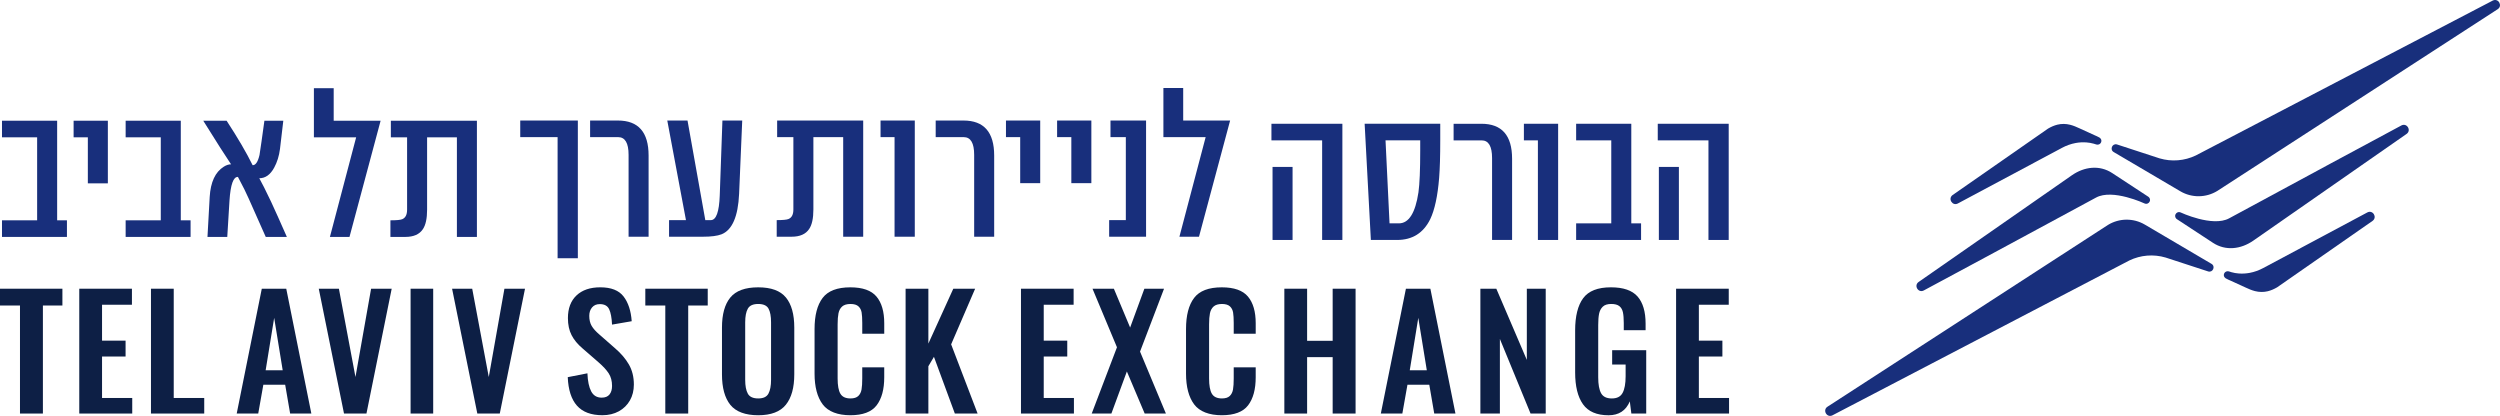 <?xml version="1.0" encoding="UTF-8"?>
<svg id="Layer_2" data-name="Layer 2" xmlns="http://www.w3.org/2000/svg" viewBox="0 0 2521.03 419.4">
  <defs>
    <style>
      .cls-1 {
        fill: #0d1f45;
      }

      .cls-2 {
        fill: #182f7c;
      }
    </style>
  </defs>
  <g id="Layer_1-2" data-name="Layer 1">
    <polygon class="cls-1" points="20.15 308.08 0 308.08 0 291.14 62.93 291.14 62.93 308.08 43.26 308.08 43.26 417.02 20.15 417.02 20.15 308.08"/>
    <polygon class="cls-1" points="79.94 291.14 133.04 291.14 133.04 307.3 102.9 307.3 102.9 343.51 126.63 343.51 126.63 359.52 102.9 359.52 102.9 401.33 133.35 401.33 133.35 417.02 79.94 417.02 79.94 291.14"/>
    <polygon class="cls-1" points="152.24 291.14 175.19 291.14 175.19 401.33 205.95 401.33 205.95 417.02 152.24 417.02 152.24 291.14"/>
    <path class="cls-1" d="m285.07,373.35l-8.59-52.83-8.59,52.83h17.18Zm-21.08-82.21h24.67l25.3,125.88h-21.39l-5-29.06h-22.02l-5.15,29.06h-21.7l25.29-125.88Z"/>
    <polygon class="cls-1" points="321.45 291.14 341.75 291.14 358.46 380.19 374.22 291.14 394.99 291.14 369.54 417.02 346.9 417.02 321.45 291.14"/>
    <rect class="cls-1" x="414.04" y="291.14" width="22.8" height="125.88"/>
    <polygon class="cls-1" points="455.89 291.14 476.18 291.14 492.89 380.19 508.67 291.14 529.43 291.14 503.98 417.02 481.33 417.02 455.89 291.14"/>
    <path class="cls-1" d="m581.82,409.09c-5.68-6.42-8.77-16.01-9.29-28.75l19.83-3.89c.31,7.98,1.59,14.06,3.83,18.26,2.23,4.19,5.75,6.29,10.54,6.29,3.54,0,6.17-1.06,7.89-3.19,1.71-2.12,2.58-4.99,2.58-8.62,0-4.97-1.12-9.19-3.36-12.66s-5.75-7.28-10.54-11.42l-15.92-13.83c-4.9-4.14-8.56-8.59-11.01-13.36-2.44-4.76-3.67-10.46-3.67-17.1,0-9.84,2.89-17.48,8.67-22.92,5.77-5.44,13.76-8.16,23.96-8.16,10.93,0,18.76,3.08,23.5,9.25,4.73,6.16,7.46,14.48,8.19,24.94l-19.83,3.42c-.31-6.84-1.28-11.99-2.89-15.46-1.61-3.47-4.76-5.21-9.45-5.21-3.33,0-5.93,1.11-7.81,3.34s-2.81,5.05-2.81,8.47c0,4.04.81,7.44,2.42,10.18,1.61,2.75,4.24,5.67,7.89,8.78l15.77,13.83c5.93,5.08,10.56,10.52,13.9,16.32,3.33,5.8,4.99,12.54,4.99,20.2,0,6.01-1.33,11.34-3.98,16-2.65,4.66-6.38,8.32-11.16,10.96-4.79,2.64-10.31,3.96-16.56,3.96-11.45,0-20.01-3.21-25.68-9.64"/>
    <polygon class="cls-1" points="670.9 308.08 650.75 308.08 650.75 291.14 713.68 291.14 713.68 308.08 694 308.08 694 417.02 670.9 417.02 670.9 308.08"/>
    <path class="cls-1" d="m774.88,396.97c1.77-3.21,2.66-7.87,2.66-13.99v-57.96c0-6.11-.86-10.72-2.58-13.83-1.72-3.11-5.18-4.66-10.38-4.66s-8.69,1.58-10.46,4.74c-1.77,3.16-2.66,7.75-2.66,13.75v57.96c0,6.12.88,10.78,2.66,13.99,1.77,3.21,5.26,4.82,10.46,4.82s8.54-1.61,10.31-4.82m-38.41,11.27c-5.62-6.99-8.43-17.22-8.43-30.69v-47.24c0-13.36,2.81-23.46,8.43-30.3,5.62-6.84,14.99-10.26,28.1-10.26s22.33,3.42,27.95,10.26c5.62,6.84,8.43,16.94,8.43,30.3v47.24c0,13.37-2.84,23.57-8.51,30.61-5.67,7.05-14.96,10.57-27.87,10.57s-22.48-3.5-28.1-10.49"/>
    <path class="cls-1" d="m829.61,407.77c-5.46-7.31-8.2-17.64-8.2-31v-44.91c0-13.78,2.7-24.24,8.12-31.39,5.41-7.15,14.73-10.72,27.95-10.72,12.39,0,21.18,3.1,26.39,9.32,5.21,6.22,7.81,15.18,7.81,26.89v10.57h-22.17v-10.88c0-4.45-.21-7.95-.63-10.49-.42-2.54-1.48-4.61-3.2-6.21-1.72-1.6-4.4-2.41-8.05-2.41s-6.55.86-8.43,2.56-3.1,3.99-3.67,6.84c-.57,2.85-.86,6.56-.86,11.11v54.55c0,7.15.93,12.3,2.81,15.46,1.87,3.16,5.26,4.74,10.15,4.74,3.54,0,6.17-.83,7.89-2.49,1.71-1.66,2.81-3.86,3.28-6.61.47-2.74.7-6.39.7-10.95v-11.35h22.17v10.1c0,12.12-2.55,21.52-7.65,28.21-5.1,6.68-13.95,10.02-26.55,10.02s-22.4-3.66-27.87-10.96"/>
    <polygon class="cls-1" points="913.22 291.14 936.18 291.14 936.18 346.47 961.32 291.14 983.34 291.14 959.14 347.24 985.83 417.02 962.88 417.02 941.8 359.83 936.18 369.31 936.18 417.02 913.22 417.02 913.22 291.14"/>
    <polygon class="cls-1" points="1029.56 291.14 1082.65 291.14 1082.65 307.3 1052.51 307.3 1052.51 343.51 1076.24 343.51 1076.24 359.52 1052.51 359.52 1052.51 401.33 1082.96 401.33 1082.96 417.02 1029.56 417.02 1029.56 291.14"/>
    <polygon class="cls-1" points="1126.36 350.2 1101.69 291.14 1123.24 291.14 1139.64 330.3 1154 291.14 1173.83 291.14 1149.63 354.55 1175.71 417.02 1154.31 417.02 1136.35 374.59 1120.74 417.02 1100.91 417.02 1126.36 350.2"/>
    <path class="cls-1" d="m1204.2,407.77c-5.46-7.31-8.2-17.64-8.2-31v-44.91c0-13.78,2.7-24.24,8.12-31.39,5.41-7.15,14.73-10.72,27.95-10.72,12.39,0,21.18,3.1,26.39,9.32,5.21,6.22,7.81,15.18,7.81,26.89v10.57h-22.17v-10.88c0-4.45-.21-7.95-.63-10.49-.42-2.54-1.48-4.61-3.2-6.21-1.72-1.6-4.4-2.41-8.05-2.41s-6.55.86-8.43,2.56-3.1,3.99-3.67,6.84c-.57,2.85-.86,6.56-.86,11.11v54.55c0,7.15.93,12.3,2.81,15.46,1.87,3.16,5.26,4.74,10.15,4.74,3.54,0,6.17-.83,7.89-2.49,1.71-1.66,2.81-3.86,3.28-6.61.47-2.74.7-6.39.7-10.95v-11.35h22.17v10.1c0,12.12-2.55,21.52-7.65,28.21-5.1,6.68-13.95,10.02-26.55,10.02s-22.4-3.66-27.87-10.96"/>
    <polygon class="cls-1" points="1295.15 291.14 1318.11 291.14 1318.11 343.67 1343.87 343.67 1343.87 291.14 1366.98 291.14 1366.98 417.02 1343.87 417.02 1343.87 360.14 1318.11 360.14 1318.11 417.02 1295.15 417.02 1295.15 291.14"/>
    <path class="cls-1" d="m1438.81,373.35l-8.59-52.83-8.59,52.83h17.18Zm-21.08-82.21h24.67l25.29,125.88h-21.39l-4.99-29.06h-22.02l-5.15,29.06h-21.7l25.3-125.88Z"/>
    <polygon class="cls-1" points="1492.83 291.14 1508.91 291.14 1539.67 362.94 1539.67 291.14 1558.72 291.14 1558.72 417.02 1543.42 417.02 1512.5 341.8 1512.5 417.02 1492.83 417.02 1492.83 291.14"/>
    <path class="cls-1" d="m1596.28,407.61c-5.26-7.4-7.89-18.1-7.89-32.09v-42.27c0-14.4,2.71-25.26,8.12-32.56,5.41-7.3,14.73-10.95,27.95-10.95,12.49,0,21.44,3.08,26.86,9.25,5.41,6.16,8.12,15.31,8.12,27.43v6.53h-22.01v-7.15c0-4.56-.29-8.19-.86-10.88-.57-2.69-1.78-4.76-3.6-6.22-1.83-1.45-4.55-2.18-8.19-2.18-3.85,0-6.72.93-8.59,2.8-1.88,1.86-3.1,4.25-3.67,7.15-.57,2.9-.86,6.68-.86,11.35v52.68c0,7.15.96,12.48,2.89,16.01,1.93,3.53,5.55,5.29,10.85,5.29s8.82-1.87,10.85-5.59c2.03-3.73,3.05-9.32,3.05-16.78v-11.81h-13.58v-14.45h34.35v63.87h-14.99l-1.56-12.28c-3.96,9.32-11.09,13.99-21.39,13.99-11.97,0-20.59-3.71-25.84-11.12"/>
    <polygon class="cls-1" points="1690.19 291.14 1743.29 291.14 1743.29 307.3 1713.15 307.3 1713.15 343.51 1736.88 343.51 1736.88 359.52 1713.15 359.52 1713.15 401.33 1743.6 401.33 1743.6 417.02 1690.19 417.02 1690.19 291.14"/>
    <path class="cls-2" d="m1303.44,241.98h-20.19v-73.65h20.19v73.65Zm50.23,0h-20.41v-100.43h-51.13v-16.74h71.54v117.17Z"/>
    <path class="cls-2" d="m1432.16,151.58v-10.04h-34.98l4.04,83.7h9.42c10.02,0,16.6-10.42,19.74-31.25,1.19-8.49,1.79-22.62,1.79-42.41m20.19-9.82c0,15.62-.37,28.2-1.12,37.72-1.5,18.3-4.49,32.14-8.97,41.51-6.88,13.99-18.02,20.98-33.42,20.98h-26.46l-6.28-117.17h76.25v16.96Z"/>
    <path class="cls-2" d="m1524.8,241.98h-20.18v-82.58c0-11.9-3.51-17.85-10.54-17.85h-28.25v-16.74h28.03c20.63,0,30.95,11.75,30.95,35.26v81.91Z"/>
    <polygon class="cls-2" points="1571.24 241.98 1550.83 241.98 1550.83 141.54 1536.71 141.54 1536.71 124.8 1571.24 124.8 1571.24 241.98"/>
    <polygon class="cls-2" points="1654.88 241.98 1589.4 241.98 1589.4 225.24 1624.83 225.24 1624.83 141.54 1589.4 141.54 1589.4 124.8 1645.02 124.8 1645.02 225.24 1654.88 225.24 1654.88 241.98"/>
    <path class="cls-2" d="m1693.01,241.98h-20.19v-73.65h20.19v73.65Zm50.23,0h-20.41v-100.43h-51.13v-16.74h71.54v117.17Z"/>
    <polygon class="cls-2" points="582.7 260.41 562.29 260.41 562.29 138.28 524.62 138.28 524.62 121.54 582.7 121.54 582.7 260.41"/>
    <path class="cls-2" d="m654.05,238.71h-20.18v-82.58c0-11.9-3.52-17.85-10.54-17.85h-28.26v-16.74h28.03c20.63,0,30.95,11.75,30.95,35.26v81.91Z"/>
    <path class="cls-2" d="m748.47,121.54l-3.14,73.88c-1.05,22.91-6.96,36.53-17.72,40.84-4.19,1.63-10.47,2.45-18.84,2.45h-34.09v-16.74h17.05l-18.84-100.43h20.41l17.94,100.43h5.6c5.38,0,8.37-8.33,8.97-25l2.69-75.44h19.96Z"/>
    <path class="cls-2" d="m870.46,238.71h-20.18v-100.43h-30.05v72.98c0,8.93-1.43,15.48-4.26,19.64-3.44,5.21-9.35,7.81-17.71,7.81h-15.02v-16.74c6.12,0,10.09-.37,11.88-1.11,3.29-1.34,4.93-4.54,4.93-9.6v-72.98h-16.37v-16.74h86.78v117.17Z"/>
    <polygon class="cls-2" points="922.48 238.71 902.08 238.71 902.08 138.28 887.95 138.28 887.95 121.54 922.48 121.54 922.48 238.71"/>
    <path class="cls-2" d="m1002.54,238.71h-20.18v-82.58c0-11.9-3.52-17.85-10.54-17.85h-28.26v-16.74h28.03c20.63,0,30.95,11.75,30.95,35.26v81.91Z"/>
    <polygon class="cls-2" points="1048.96 184.7 1028.78 184.7 1028.78 138.28 1014.43 138.28 1014.43 121.54 1048.96 121.54 1048.96 184.7"/>
    <polygon class="cls-2" points="1100.54 184.7 1080.35 184.7 1080.35 138.28 1066 138.28 1066 121.54 1100.54 121.54 1100.54 184.7"/>
    <polygon class="cls-2" points="1155.71 238.71 1118.48 238.71 1118.48 221.97 1135.3 221.97 1135.3 138.28 1119.83 138.28 1119.83 121.54 1155.71 121.54 1155.71 238.71"/>
    <polygon class="cls-2" points="1240.47 121.54 1209.08 238.71 1189.34 238.71 1215.8 138.28 1173.19 138.28 1173.19 88.73 1193.15 88.73 1193.15 121.54 1240.47 121.54"/>
    <polygon class="cls-2" points="67.5 238.91 2.01 238.91 2.01 222.17 37.45 222.17 37.45 138.47 2.01 138.47 2.01 121.73 57.63 121.73 57.63 222.17 67.5 222.17 67.5 238.91"/>
    <polygon class="cls-2" points="108.76 184.89 88.58 184.89 88.58 138.47 74.23 138.47 74.23 121.73 108.76 121.73 108.76 184.89"/>
    <polygon class="cls-2" points="192.18 238.91 126.7 238.91 126.7 222.17 162.13 222.17 162.13 138.47 126.7 138.47 126.7 121.73 182.31 121.73 182.31 222.17 192.18 222.17 192.18 238.91"/>
    <path class="cls-2" d="m289.28,238.91h-21.3c-5.98-13.69-11.74-26.63-17.27-38.84-2.1-4.91-5.68-12.12-10.77-21.65-4.63-.3-7.47,7.66-8.52,23.88-.75,11.31-1.5,23.51-2.24,36.6h-19.96c.9-16.51,1.64-29.98,2.24-40.4.9-14.88,5.61-25,14.13-30.35,2.54-1.63,5.01-2.46,7.4-2.46-5.24-7.73-14.58-22.39-28.03-43.97h23.54c11.36,17.41,20.1,32.36,26.24,44.86,2.99.15,5.3-3.27,6.95-10.27.3-1.34.97-5.88,2.02-13.61l2.92-20.98h19.06l-3.36,28.57c-.9,6.99-2.84,13.24-5.83,18.75-3.89,7.14-8.9,10.71-15.03,10.71,2.54,4.46,6.5,12.35,11.88,23.66,4.34,9.38,9.65,21.2,15.92,35.49"/>
    <polygon class="cls-2" points="383.82 121.73 352.43 238.91 332.69 238.91 359.15 138.47 316.54 138.47 316.54 88.92 336.5 88.92 336.5 121.73 383.82 121.73"/>
    <path class="cls-2" d="m480.92,238.91h-20.18v-100.43h-30.05v72.98c0,8.93-1.43,15.48-4.26,19.64-3.44,5.21-9.35,7.81-17.71,7.81h-15.02v-16.74c6.13,0,10.09-.37,11.88-1.11,3.29-1.34,4.93-4.54,4.93-9.6v-72.98h-16.37v-16.74h86.78v117.17Z"/>
    <path class="cls-2" d="m2230.09,266.06l-67.17-39.54c-11.53-6.79-25.86-6.66-37.27.33l-282.65,183.19c-5.43,3.33-.94,11.57,4.8,8.81l299.47-156.2c11.38-5.48,24.4-6.53,36.51-2.96l42.99,14.04c4.76,1.4,7.6-5.15,3.33-7.67"/>
    <path class="cls-2" d="m2117.4,138.91c-.14-.1-.29-.2-.45-.29-1.6-.96-3.43-1.64-5.12-2.42-4.85-2.21-9.75-4.43-14.6-6.68-3.11-1.45-6.28-2.83-9.61-3.68-4.24-1.08-8.65-1.17-12.9-.13-3.33.81-6.48,2.24-9.43,3.96l-96.22,66.99c-5.04,3.63-.29,11.38,5.23,8.54,0,0,64.18-34.27,105.01-56.09,4.29-2.3,8.92-3.99,13.71-4.88,3.65-.68,7.39-.9,11.08-.6,2.46.19,4.9.6,7.28,1.28,1.76.5,3.43,1.44,5.26.7,1.47-.6,2.43-2.01,2.44-3.59,0-1.32-.67-2.36-1.68-3.09"/>
    <path class="cls-2" d="m2166.43,198.43l-36.41-23.88c-12.83-8.41-28.17-6.53-40.76,2.23l-154.48,107.55c-5.16,3.59-.37,11.49,5.2,8.56,0,0,130.4-70.04,173.69-93.65,16.78-9.15,48.97,5.95,48.97,5.95.48.21,1.02.34,1.58.34,2.15,0,3.89-1.74,3.89-3.89,0-1.33-.67-2.51-1.69-3.21"/>
    <path class="cls-2" d="m2131.49,153.34l67.18,39.54c11.53,6.79,25.86,6.66,37.27-.33L2518.58,9.36c5.43-3.33.94-11.57-4.8-8.81l-299.47,156.2c-11.38,5.48-24.4,6.53-36.51,2.96l-42.98-14.04c-4.76-1.4-7.61,5.15-3.33,7.67"/>
    <path class="cls-2" d="m2244.18,280.49c.14.1.29.2.45.29,1.61.96,3.43,1.64,5.12,2.42,4.85,2.21,9.75,4.43,14.6,6.68,3.11,1.45,6.27,2.83,9.61,3.68,4.24,1.08,8.65,1.17,12.91.13,3.33-.81,6.47-2.24,9.43-3.96l96.22-66.99c5.04-3.63.29-11.38-5.23-8.54,0,0-64.17,34.27-105.01,56.09-4.29,2.3-8.92,3.99-13.71,4.88-3.65.68-7.39.9-11.08.6-2.46-.19-4.9-.6-7.27-1.28-1.76-.5-3.43-1.44-5.26-.7-1.47.6-2.43,2.01-2.44,3.59,0,1.32.67,2.36,1.68,3.09"/>
    <path class="cls-2" d="m2195.15,220.97l36.41,23.88c12.83,8.41,28.17,6.53,40.76-2.23l154.48-107.55c5.16-3.59.36-11.49-5.21-8.56,0,0-130.4,70.04-173.69,93.65-16.78,9.15-48.97-5.95-48.97-5.95-.48-.21-1.02-.34-1.58-.34-2.15,0-3.89,1.74-3.89,3.89,0,1.33.67,2.51,1.69,3.21"/>
  </g>
</svg>